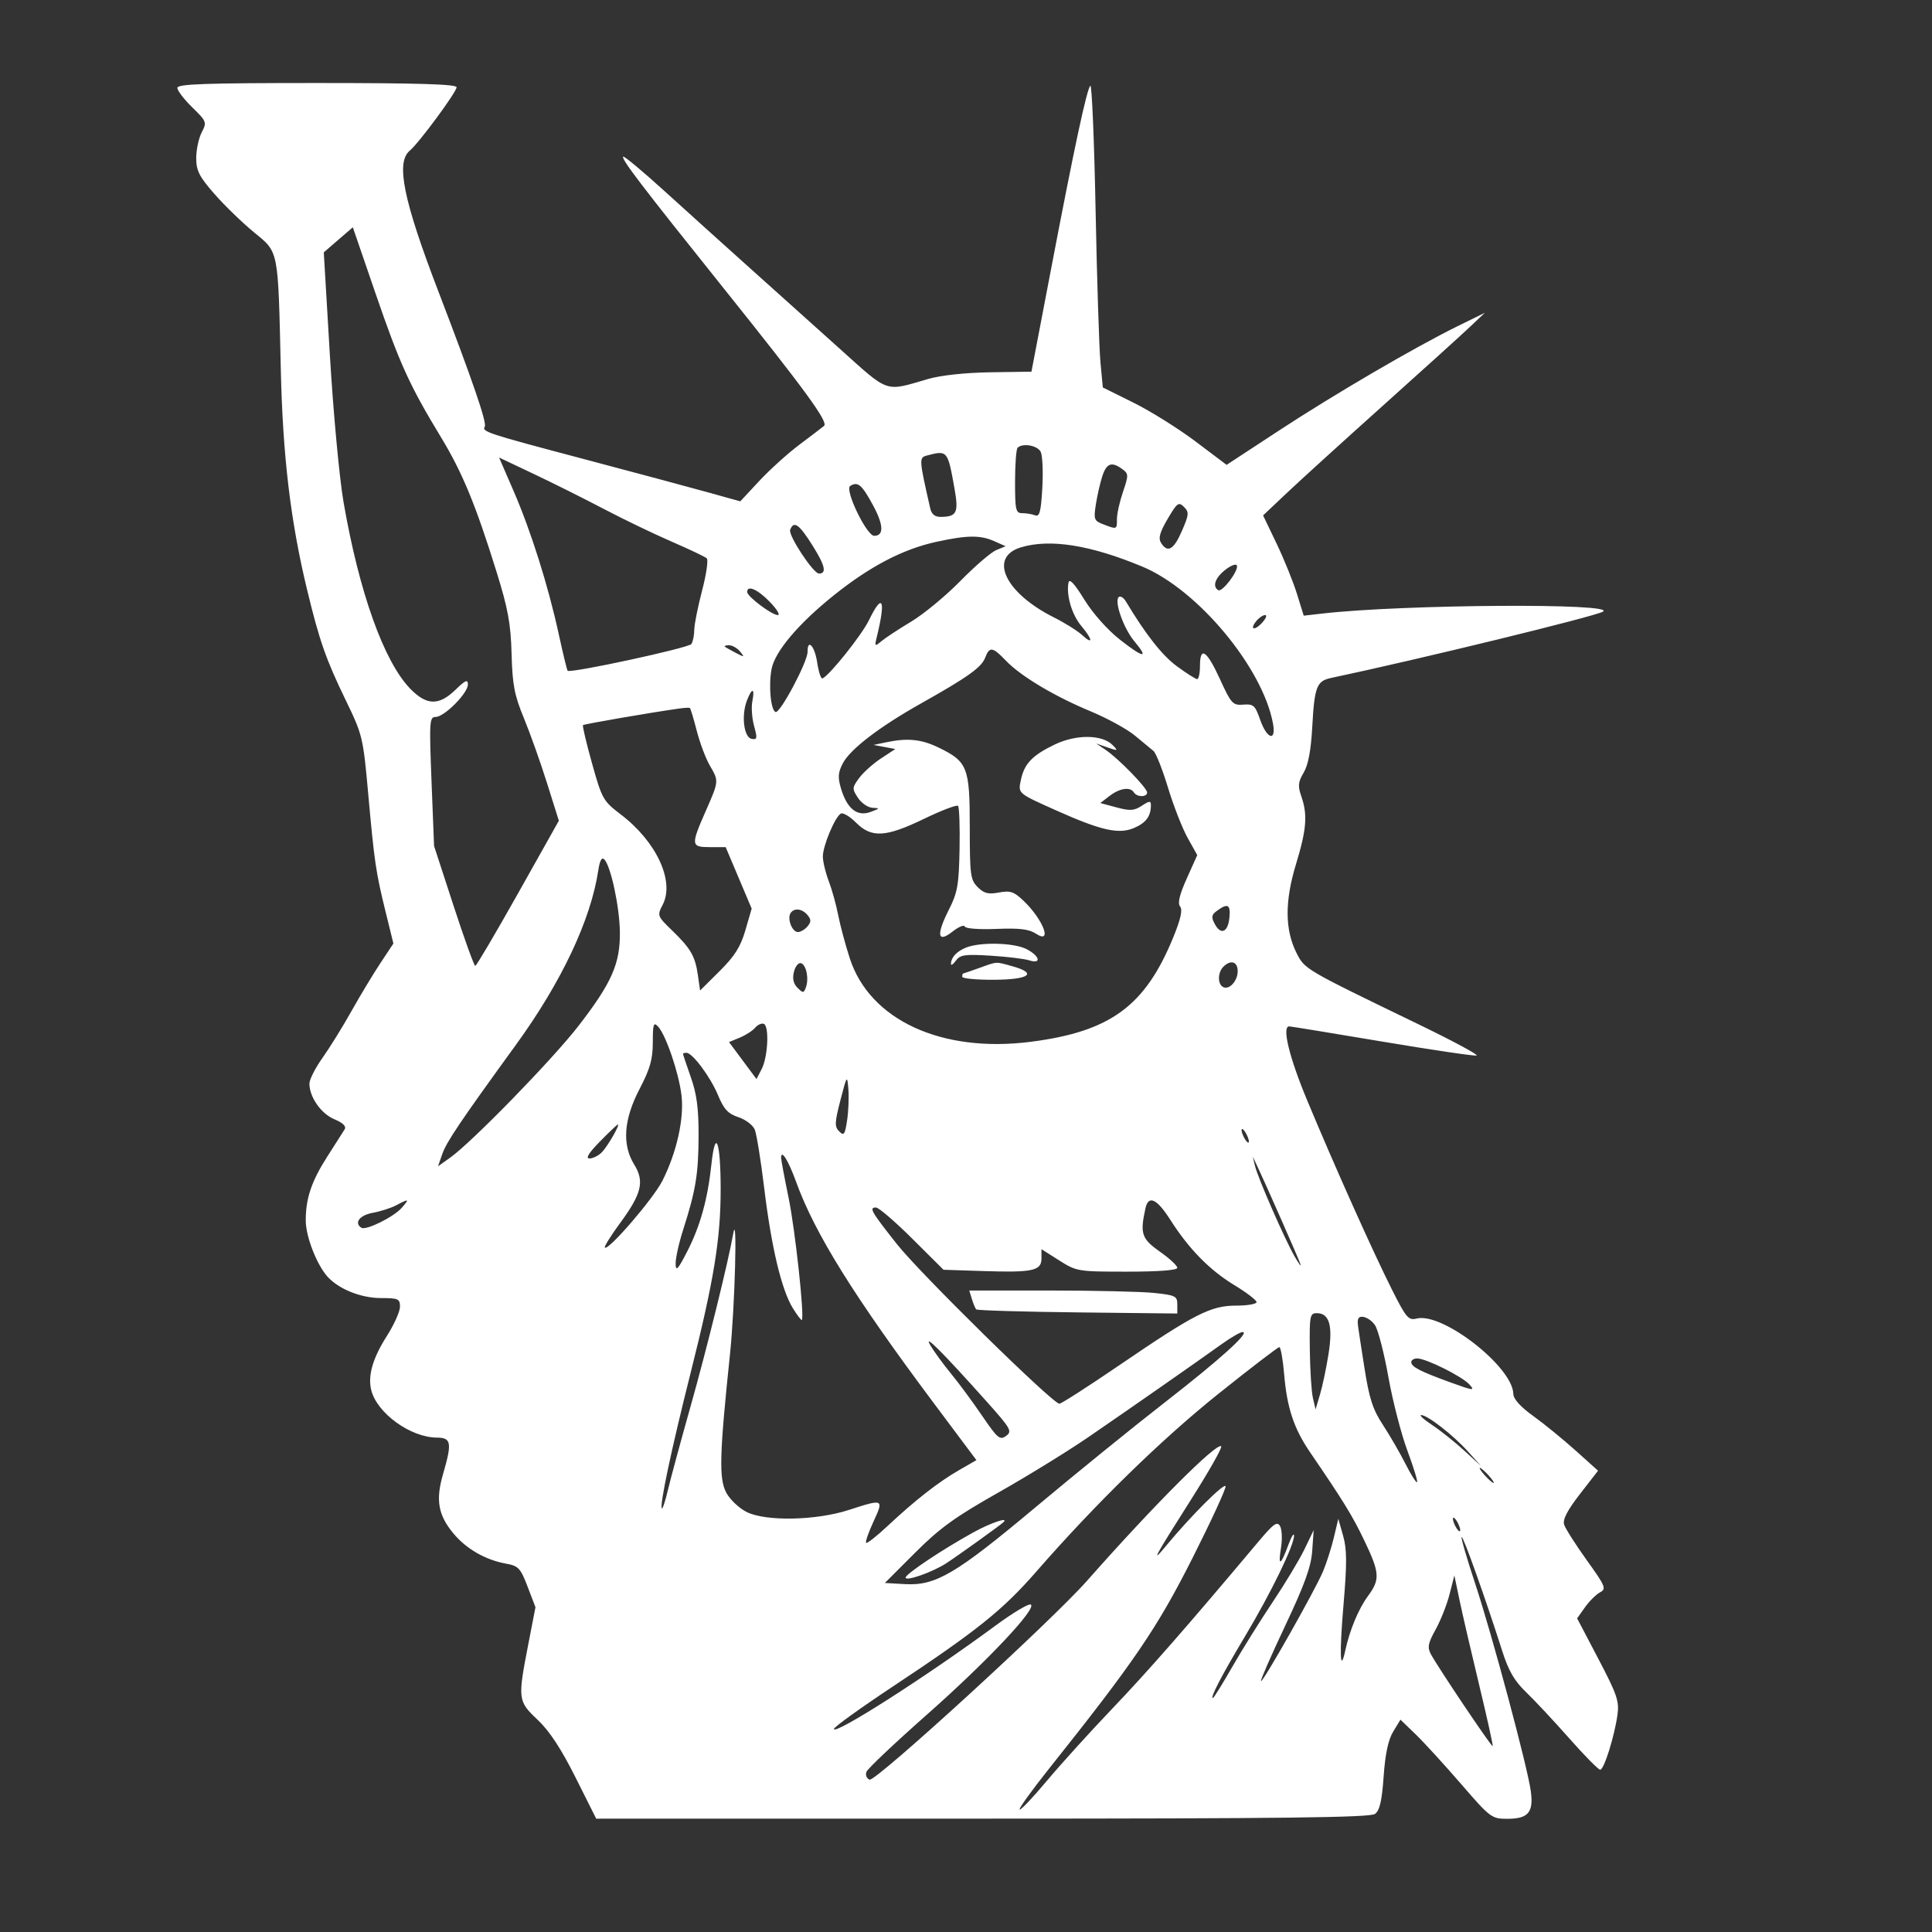 <?xml version="1.0" encoding="UTF-8" standalone="no"?><!DOCTYPE svg PUBLIC "-//W3C//DTD SVG 1.1//EN" "http://www.w3.org/Graphics/SVG/1.1/DTD/svg11.dtd"><svg width="100%" height="100%" viewBox="0 0 512 512" version="1.1" xmlns="http://www.w3.org/2000/svg" xmlns:xlink="http://www.w3.org/1999/xlink" xml:space="preserve" xmlns:serif="http://www.serif.com/" style="fill-rule:evenodd;clip-rule:evenodd;stroke-linejoin:round;stroke-miterlimit:2;"><rect x="0" y="0" width="512" height="512" fill="#333333" stroke="none"/><path d="M47,23.297c0,0.713 1.776,3.032 3.947,5.152c3.815,3.724 3.899,3.948 2.5,6.653c-0.796,1.539 -1.447,4.595 -1.447,6.79c0,3.34 0.785,4.888 4.809,9.487c2.645,3.023 7.342,7.581 10.437,10.129c6.698,5.514 6.427,4.136 7.173,36.492c0.529,22.961 2.578,40.112 6.964,58.289c3.27,13.55 4.987,18.448 10.327,29.458c4.351,8.97 4.527,9.705 5.86,24.5c1.648,18.299 2.025,20.857 4.65,31.524l2.036,8.27l-3.468,5.23c-1.908,2.876 -5.361,8.604 -7.674,12.729c-2.314,4.125 -5.76,9.687 -7.66,12.359c-1.9,2.673 -3.454,5.733 -3.454,6.8c0,3.575 3.076,7.975 6.607,9.45c2.274,0.95 3.218,1.873 2.735,2.671c-0.407,0.671 -2.447,3.872 -4.533,7.114c-4.249,6.6 -5.806,11.206 -5.781,17.106c0.017,4.217 2.924,11.683 5.777,14.838c2.991,3.308 8.876,5.662 14.155,5.662c4.59,0 5.04,0.205 5.04,2.296c0,1.263 -1.564,4.751 -3.475,7.75c-3.761,5.903 -5.096,10.543 -4.135,14.37c1.53,6.098 10.398,12.515 17.36,12.562c3.862,0.026 4.086,1.339 1.655,9.702c-1.983,6.821 -1.301,10.778 2.695,15.625c3.423,4.153 8.503,7.081 14.019,8.081c3.273,0.593 3.819,1.177 5.702,6.099l2.084,5.444l-1.953,10.071c-2.775,14.315 -2.707,14.839 2.541,19.778c3.093,2.91 6.21,7.651 10.001,15.209l5.507,10.982l102.346,-0.012c79.495,-0.009 102.722,-0.287 104.031,-1.244c1.259,-0.921 1.841,-3.437 2.301,-9.95c0.421,-5.965 1.221,-9.714 2.536,-11.876l1.921,-3.16l4.024,3.887c2.213,2.137 7.621,8.048 12.018,13.136c7.768,8.988 8.116,9.25 12.286,9.25c5.547,-0 6.986,-1.703 6.211,-7.353c-0.895,-6.532 -10.29,-41.56 -14.763,-55.046c-2.171,-6.544 -3.775,-12.071 -3.564,-12.282c0.379,-0.379 6.442,16.646 10.747,30.181c1.694,5.322 3.225,7.959 6.39,11c2.289,2.2 7.439,7.712 11.445,12.25c4.005,4.537 7.667,8.25 8.137,8.25c1.008,-0 3.762,-8.758 4.581,-14.567c0.504,-3.57 -0.115,-5.381 -5.061,-14.812l-5.635,-10.744l2.093,-2.941c1.152,-1.617 2.94,-3.393 3.975,-3.947c1.736,-0.929 1.467,-1.583 -3.509,-8.518c-2.964,-4.131 -5.663,-8.374 -5.998,-9.428c-0.426,-1.345 0.826,-3.766 4.189,-8.104l4.798,-6.185l-6,-5.389c-3.3,-2.964 -8.341,-7.071 -11.202,-9.127c-3.357,-2.412 -5.219,-4.483 -5.25,-5.838c-0.164,-7.177 -18.778,-21.688 -25.618,-19.972c-2.172,0.545 -2.775,-0.159 -6.53,-7.627c-5.047,-10.037 -15.243,-32.797 -22.509,-50.246c-4.747,-11.4 -6.723,-19.555 -4.738,-19.555c0.359,-0 11.454,1.814 24.656,4.031c13.201,2.218 24.456,3.881 25.01,3.696c0.554,-0.185 -6.379,-3.909 -15.406,-8.277c-30.286,-14.655 -30.129,-14.563 -32.319,-18.897c-3.097,-6.129 -3.148,-13.652 -0.158,-23.479c2.829,-9.297 3.132,-13.146 1.422,-18.05c-0.952,-2.733 -0.848,-3.771 0.633,-6.279c1.207,-2.043 1.934,-5.92 2.271,-12.124c0.576,-10.59 1.172,-12.146 4.952,-12.946c23.062,-4.875 69.689,-16.242 72.052,-17.564c4.163,-2.33 -52.864,-1.962 -74.266,0.479l-5,0.57l-1.812,-5.83c-0.997,-3.206 -3.421,-9.185 -5.386,-13.284l-3.574,-7.455l6.401,-6.045c3.52,-3.326 14.933,-13.696 25.361,-23.046c10.428,-9.35 20.772,-18.712 22.985,-20.804l4.025,-3.804l-7.215,3.549c-11.438,5.626 -32.594,17.99 -47.504,27.763l-13.72,8.991l-8.239,-6.208c-4.531,-3.414 -11.912,-8.03 -16.401,-10.256l-8.161,-4.048l-0.625,-6.591c-0.343,-3.626 -0.925,-21.796 -1.292,-40.379c-0.367,-18.584 -0.995,-33.434 -1.395,-33c-0.976,1.056 -4.23,16.257 -10.444,48.787l-5.158,27l-10.923,0.163c-6.574,0.098 -13.113,0.8 -16.423,1.763c-11.694,3.401 -10.189,3.917 -23.556,-8.093c-6.63,-5.958 -17.43,-15.651 -24,-21.54c-6.569,-5.889 -16.651,-14.983 -22.403,-20.208c-5.753,-5.225 -10.654,-9.306 -10.891,-9.069c-0.577,0.577 4.831,7.662 26.626,34.883c21.694,27.093 27.806,35.471 26.609,36.469c-0.487,0.406 -3.418,2.639 -6.514,4.963c-3.096,2.324 -7.892,6.657 -10.658,9.628l-5.028,5.403l-8.842,-2.458c-4.864,-1.352 -19.759,-5.346 -33.101,-8.877c-25.153,-6.655 -26.604,-7.132 -25.778,-8.468c0.617,-0.999 -3.215,-12.168 -12.3,-35.854c-9.29,-24.218 -11.311,-34.178 -7.568,-37.285c2.425,-2.012 12.404,-15.53 12.404,-16.802c-0,-0.804 -10.403,-1.118 -37,-1.118c-29.649,-0 -37,0.258 -37,1.297m42.652,40.258l-3.846,3.325l1.618,27.31c0.89,15.02 2.512,32.485 3.605,38.81c4.135,23.935 10.706,42.331 17.688,49.521c4.334,4.462 7.594,4.539 11.985,0.283c2.654,-2.572 3.298,-2.845 3.298,-1.4c-0,2.308 -6.259,8.596 -8.556,8.596c-1.633,-0 -1.709,1.202 -1.085,17.097l0.673,17.097l5.185,15.903c2.852,8.747 5.432,15.892 5.734,15.878c0.302,-0.014 5.41,-8.677 11.35,-19.25l10.801,-19.225l-3.147,-10c-1.731,-5.5 -4.491,-13.25 -6.133,-17.223c-2.505,-6.059 -3.028,-8.798 -3.248,-17c-0.215,-7.992 -0.942,-11.957 -3.98,-21.719c-5.543,-17.807 -9.087,-26.394 -14.73,-35.684c-8.297,-13.659 -10.938,-19.458 -17.309,-38.009l-6.056,-17.635l-3.847,3.325m180.015,55.112c-0.367,0.366 -0.667,4.416 -0.667,9c-0,7.548 0.181,8.333 1.918,8.333c1.055,-0 2.58,0.254 3.388,0.564c1.193,0.458 1.553,-0.902 1.916,-7.25c0.246,-4.298 0.055,-8.601 -0.423,-9.564c-0.85,-1.71 -4.807,-2.409 -6.132,-1.083m-23.917,2.022c-2.253,0.589 -2.243,0.762 0.777,14.061c0.344,1.515 1.24,2.245 2.742,2.235c4.303,-0.03 4.824,-1.098 3.676,-7.545c-1.788,-10.051 -1.864,-10.144 -7.195,-8.751m-109.669,9.375c4.618,10.647 9.183,25.104 11.971,37.91c1.135,5.211 2.202,9.613 2.371,9.782c0.742,0.743 32.139,-6.043 32.805,-7.09c0.408,-0.642 0.748,-2.319 0.757,-3.728c0.008,-1.409 0.939,-6.087 2.067,-10.397c1.129,-4.31 1.692,-8.169 1.25,-8.577c-0.441,-0.407 -4.627,-2.398 -9.302,-4.424c-4.675,-2.027 -12.766,-5.922 -17.979,-8.657c-5.213,-2.735 -13.593,-6.921 -18.621,-9.303l-9.142,-4.331l3.823,8.815m156.026,-3.814c-0.577,1.787 -1.342,5.152 -1.702,7.478c-0.608,3.93 -0.465,4.299 2.036,5.25c3.591,1.365 3.559,1.378 3.559,-1.443c-0,-1.356 0.722,-4.59 1.603,-7.188c1.509,-4.444 1.498,-4.8 -0.191,-6.035c-2.82,-2.062 -4.174,-1.568 -5.305,1.938m-66.799,2.539c-1.541,0.979 4.354,13.211 6.368,13.211c2.619,-0 2.498,-2.912 -0.337,-8.137c-2.953,-5.443 -4.027,-6.346 -6.031,-5.074m84.131,8.726c-2.098,3.579 -2.523,5.128 -1.747,6.358c1.741,2.761 3.364,1.828 5.533,-3.184c1.88,-4.342 1.932,-4.961 0.534,-6.358c-1.397,-1.397 -1.817,-1.087 -4.32,3.184m-100.04,2.886c-0.555,1.447 6.129,11.599 7.636,11.599c2.102,-0 1.631,-2.097 -1.65,-7.343c-3.6,-5.754 -5.022,-6.765 -5.986,-4.256m38.739,3.192c-8.858,1.938 -17.523,6.454 -27.121,14.133c-9.44,7.553 -15.677,14.942 -16.552,19.611c-0.826,4.403 -0.204,10.93 1.081,11.351c1.207,0.395 8.492,-13.315 8.469,-15.938c-0.031,-3.661 1.893,-1.548 2.544,2.793c0.374,2.499 1.004,4.412 1.398,4.25c1.83,-0.749 10.397,-11.469 12.307,-15.399c3.609,-7.428 4.53,-5.599 2.135,4.239c-0.665,2.731 -0.608,2.791 1.201,1.276c1.045,-0.876 4.6,-3.212 7.9,-5.192c3.3,-1.98 9.15,-6.815 13,-10.745c3.85,-3.929 8.125,-7.611 9.5,-8.181l2.5,-1.036l-3,-1.333c-3.72,-1.652 -7.209,-1.613 -15.362,0.171m22.447,1.451c-8.713,2.605 -4.267,12.079 8.717,18.576c2.859,1.43 6.21,3.529 7.448,4.665c3,2.752 2.869,1.239 -0.21,-2.42c-2.477,-2.944 -4.017,-8.152 -3.383,-11.44c0.237,-1.225 1.537,0.159 4.194,4.465c2.274,3.683 6.147,8.042 9.455,10.637c6.27,4.922 7.742,5.102 3.845,0.47c-2.856,-3.395 -5.42,-10.58 -4.194,-11.753c0.428,-0.409 1.287,0.106 1.91,1.145c5.253,8.762 9.631,14.322 13.531,17.184c2.531,1.858 4.939,3.389 5.352,3.402c0.413,0.014 0.75,-1.55 0.75,-3.475c-0,-5.368 1.778,-4.199 5.299,3.485c2.991,6.527 3.397,6.97 6.188,6.75c2.688,-0.211 3.136,0.191 4.469,4.015c1.791,5.137 4.293,5.873 3.396,1c-2.727,-14.812 -19.917,-35.468 -34.604,-41.583c-13.786,-5.738 -24.434,-7.435 -32.163,-5.123m54.141,5.957c-2.705,2.128 -3.499,4.403 -1.885,5.401c1.043,0.645 5.42,-5.12 4.952,-6.524c-0.188,-0.562 -1.568,-0.057 -3.067,1.123m-126.726,5.88c-0,1.191 6.547,6.119 8.129,6.119c0.695,-0 -0.263,-1.575 -2.129,-3.5c-3.221,-3.324 -6,-4.536 -6,-2.619m134.98,7.643c-1.932,2.329 -0.554,2.767 1.514,0.482c0.999,-1.103 1.351,-2.006 0.783,-2.006c-0.567,-0 -1.601,0.686 -2.297,1.524m-140.897,6.841c0.23,0.2 1.542,0.949 2.917,1.663c2.287,1.189 2.383,1.158 1.128,-0.364c-0.755,-0.915 -2.068,-1.664 -2.917,-1.664c-0.849,-0 -1.357,0.164 -1.128,0.365m68.993,2.936c-0.977,2.569 -4.608,5.156 -17.076,12.163c-11.008,6.187 -18.731,12.115 -20.672,15.868c-1.246,2.41 -1.333,3.708 -0.446,6.668c1.603,5.35 4.279,7.469 7.81,6.182c2.484,-0.906 2.551,-1.033 0.581,-1.103c-1.225,-0.043 -2.981,-1.23 -3.902,-2.636c-1.587,-2.421 -1.57,-2.701 0.305,-5.25c1.089,-1.481 3.693,-3.818 5.786,-5.193l3.805,-2.5l-2.884,-0.542l-2.883,-0.543l3.375,-0.707c5.616,-1.178 9.279,-0.812 13.805,1.379c7.743,3.748 8.32,5.209 8.32,21.048c-0,12.739 0.17,14.035 2.094,15.959c1.669,1.669 2.808,1.959 5.623,1.431c2.998,-0.562 3.978,-0.237 6.496,2.156c5.245,4.985 7.801,11.684 3.344,8.764c-1.859,-1.217 -4.374,-1.522 -10.503,-1.273c-4.591,0.187 -8.196,-0.087 -8.378,-0.635c-0.175,-0.53 -1.636,0.075 -3.247,1.345c-4.005,3.157 -4.368,0.905 -0.945,-5.851c2.267,-4.472 2.626,-6.52 2.808,-15.984c0.114,-5.971 -0.068,-11.137 -0.405,-11.481c-0.338,-0.344 -4.364,1.187 -8.948,3.404c-10.226,4.945 -13.966,5.157 -18.1,1.023c-1.654,-1.654 -3.466,-2.723 -4.027,-2.377c-1.592,0.984 -4.77,8.608 -4.746,11.384c0.012,1.375 0.713,4.3 1.557,6.5c0.845,2.2 1.971,6.25 2.504,9c0.533,2.75 1.921,7.923 3.084,11.496c5.327,16.357 24.351,25.117 47.967,22.089c21.086,-2.705 30.293,-9.456 37.747,-27.679c1.978,-4.836 2.523,-7.284 1.818,-8.167c-0.706,-0.885 -0.178,-3.106 1.769,-7.445l2.775,-6.184l-2.547,-4.555c-1.4,-2.505 -3.745,-8.503 -5.211,-13.329c-1.466,-4.826 -3.197,-9.197 -3.847,-9.715c-0.65,-0.518 -2.855,-2.341 -4.899,-4.051c-2.044,-1.71 -7.294,-4.595 -11.667,-6.412c-9.701,-4.03 -18.622,-9.36 -22.553,-13.474c-3.516,-3.68 -4.338,-3.796 -5.487,-0.773m-63.15,11.393c-1.507,3.964 -0.79,9.721 1.26,10.109c1.481,0.28 1.561,-0.134 0.658,-3.406c-0.566,-2.048 -0.773,-5.001 -0.461,-6.561c0.718,-3.591 -0.115,-3.672 -1.457,-0.142m-17.926,2.075c-7.36,1.028 -25.21,4.108 -25.503,4.4c-0.187,0.187 0.895,4.756 2.404,10.153c2.628,9.4 2.948,9.968 7.588,13.496c9.477,7.204 14.361,17.703 11.136,23.94c-1.493,2.888 -1.449,3.007 2.507,6.84c4.96,4.806 6.101,6.796 6.828,11.902l0.569,4l5.176,-5.143c3.998,-3.973 5.555,-6.444 6.837,-10.853l1.66,-5.71l-6.89,-16.294l-4.158,-0c-5.052,-0 -5.111,-0.485 -1.154,-9.5c3.547,-8.081 3.536,-7.964 1.075,-12.193c-1.058,-1.819 -2.602,-5.938 -3.43,-9.154c-0.828,-3.216 -1.65,-5.934 -1.825,-6.04c-0.176,-0.106 -1.445,-0.036 -2.82,0.156m99.5,9.544c-5.913,2.843 -8.038,5.062 -8.947,9.342c-0.776,3.655 -0.94,3.514 9.447,8.159c11.732,5.248 16.439,6.318 20.437,4.648c3.231,-1.35 4.563,-3.121 4.563,-6.067c-0,-1.216 -0.378,-1.193 -2.417,0.143c-2.023,1.325 -3.117,1.395 -6.703,0.43l-4.285,-1.154l2.453,-1.885c2.7,-2.075 5.495,-2.478 6.452,-0.929c0.797,1.289 3.5,1.303 3.5,0.018c-0,-1.207 -7.577,-8.987 -11,-11.297l-2.5,-1.686l3,1.04c2.797,0.97 2.888,0.927 1.353,-0.629c-2.779,-2.815 -9.651,-2.875 -15.353,-0.133m-120.942,33.307c-1.966,13.129 -9.742,29.615 -21.811,46.242c-14.854,20.463 -18.415,25.746 -19.551,29.005l-1.121,3.216l3.213,-2.283c5.79,-4.116 27.213,-26.114 34.056,-34.971c8.784,-11.371 11.036,-16.487 10.931,-24.831c-0.086,-6.721 -2.413,-17.536 -4.147,-19.27c-0.651,-0.651 -1.187,0.336 -1.57,2.892m164.007,10.709c-1.526,1.115 -1.626,1.688 -0.624,3.561c1.608,3.004 3.488,2.171 3.872,-1.717c0.341,-3.451 -0.442,-3.896 -3.248,-1.844m-113.071,0.68c-0.924,1.496 0.441,4.991 1.951,4.991c0.721,-0 1.87,-0.675 2.555,-1.5c0.993,-1.197 0.993,-1.803 -0,-3c-1.432,-1.725 -3.597,-1.961 -4.506,-0.491m46.534,9.104c-2.496,0.997 -3.985,2.602 -4.013,4.328c-0.008,0.518 0.579,0.129 1.305,-0.864c1.139,-1.558 2.405,-1.737 9.25,-1.308c4.361,0.273 8.942,0.827 10.18,1.23c3.339,1.089 2.809,-1.158 -0.7,-2.973c-3.288,-1.701 -12.219,-1.931 -16.022,-0.413m-45.621,6.401c-0.454,1.809 -0.159,3.163 0.927,4.248c1.457,1.457 1.645,1.456 2.208,-0.012c0.885,-2.304 0.165,-6.025 -1.255,-6.493c-0.667,-0.219 -1.513,0.796 -1.88,2.257m49.093,-0.985c-2.2,0.792 -4.113,1.448 -4.25,1.456c-0.137,0.008 -0.25,0.398 -0.25,0.867c-0,0.469 3.825,0.828 8.5,0.798c9.335,-0.059 11.524,-1.716 4.75,-3.597c-4.511,-1.253 -3.851,-1.289 -8.75,0.476m64.7,-0.329c-1.477,1.477 -1.565,4.457 -0.156,5.327c1.598,0.988 3.956,-1.486 3.956,-4.149c-0,-2.554 -1.85,-3.128 -3.8,-1.178m-151.2,20.013c-0,4.502 -0.707,6.998 -3.5,12.356c-4.231,8.117 -4.7,14.752 -1.42,20.06c2.756,4.46 1.968,7.727 -3.728,15.465c-2.47,3.355 -4.298,6.294 -4.061,6.53c0.904,0.904 12.836,-12.94 15.237,-17.68c3.786,-7.471 5.804,-16.465 5.078,-22.637c-0.699,-5.953 -4.145,-16.068 -6.224,-18.271c-1.186,-1.256 -1.382,-0.663 -1.382,4.177m27.117,-3.854c-0.651,0.784 -2.474,1.961 -4.053,2.614l-2.869,1.189l3.637,4.894l3.638,4.895l1.364,-2.604c1.681,-3.208 2.071,-11.492 0.566,-12.025c-0.605,-0.214 -1.632,0.253 -2.283,1.037m-19.117,6.926c-0,0.156 0.937,2.95 2.082,6.208c1.568,4.461 2.074,8.294 2.048,15.52c-0.036,10.113 -0.751,14.467 -4.085,24.867c-1.125,3.509 -2.023,7.559 -1.997,9c0.04,2.161 0.567,1.616 3.009,-3.116c3.489,-6.76 5.475,-13.876 6.474,-23.205c1.051,-9.815 2.436,-6.173 2.45,6.441c0.014,13.301 -1.775,24.263 -7.976,48.884c-5.077,20.155 -8.266,35.189 -7.604,35.85c0.205,0.206 0.934,-2.013 1.62,-4.93c0.685,-2.917 3.404,-12.954 6.043,-22.304c4.237,-15.011 10.007,-38.383 11.233,-45.5c1.165,-6.759 0.466,19.344 -0.856,32c-2.788,26.677 -2.95,32.898 -0.956,36.602c0.975,1.811 3.403,4.104 5.394,5.095c5.105,2.542 18.421,2.267 27.121,-0.56c9.151,-2.972 9.269,-2.916 6.495,3.071c-1.327,2.864 -2.211,5.409 -1.965,5.655c0.246,0.247 2.815,-1.769 5.709,-4.479c7.261,-6.799 13.426,-11.619 18.891,-14.767l4.63,-2.667l-11.015,-14.725c-21.371,-28.57 -31.803,-45.314 -36.761,-59.006c-2.07,-5.716 -3.984,-8.785 -3.984,-6.388c-0,0.522 0.896,5.305 1.992,10.629c1.74,8.459 4.236,31.505 3.501,32.343c-0.145,0.166 -1.222,-1.246 -2.391,-3.138c-2.982,-4.826 -5.675,-16.121 -7.574,-31.778c-0.893,-7.363 -2.023,-14.355 -2.509,-15.537c-0.487,-1.183 -2.438,-2.663 -4.335,-3.289c-2.752,-0.908 -3.847,-2.092 -5.413,-5.85c-2.029,-4.868 -6.759,-11.211 -8.36,-11.211c-0.501,-0 -0.911,0.128 -0.911,0.285m41.727,12.254c-1.543,5.96 -1.586,7.03 -0.331,8.286c1.255,1.255 1.526,0.875 2.098,-2.942c0.362,-2.411 0.511,-6.139 0.332,-8.286c-0.315,-3.77 -0.386,-3.67 -2.099,2.942m-63.727,10.961c-2.979,3.035 -3.884,4.5 -2.78,4.5c0.901,-0 2.355,-0.718 3.232,-1.595c1.538,-1.538 4.93,-7.405 4.282,-7.405c-0.175,-0 -2.305,2.025 -4.734,4.5m170.031,-3c-0,0.55 0.436,1.675 0.969,2.5c0.533,0.825 0.969,1.05 0.969,0.5c-0,-0.55 -0.436,-1.675 -0.969,-2.5c-0.533,-0.825 -0.969,-1.05 -0.969,-0.5m3.565,9.5c0.78,3.216 7.889,19.446 10.511,24c1.109,1.925 1.792,2.825 1.519,2c-0.486,-1.471 -9.124,-21.078 -11.453,-26l-1.184,-2.5l0.607,2.5m-227.596,10.408c-1.375,0.731 -4.187,1.633 -6.25,2.006c-3.458,0.624 -5.003,2.694 -2.956,3.959c1.217,0.752 8.468,-2.823 10.611,-5.232c2.195,-2.467 2.025,-2.555 -1.405,-0.733m198.547,0.842c-1.469,6.733 -1.025,8.028 3.953,11.537c2.475,1.744 4.5,3.631 4.5,4.192c-0,0.643 -4.922,1.021 -13.304,1.021c-13.043,-0 -13.397,-0.059 -18,-2.978l-4.696,-2.978l-0,2.459c-0,3.268 -2.301,3.766 -15.418,3.34l-10.542,-0.343l-8.291,-8.25c-4.56,-4.538 -8.881,-8.25 -9.603,-8.25c-1.9,-0 -1.332,0.994 5.551,9.711c6.144,7.783 41.271,42.289 43.049,42.289c0.509,-0 7.637,-4.578 15.84,-10.173c20.044,-13.672 24.267,-15.827 31.016,-15.827c2.969,-0 5.398,-0.417 5.398,-0.928c-0,-0.51 -2.638,-2.53 -5.862,-4.488c-6.592,-4.005 -12.061,-9.58 -17.001,-17.334c-3.58,-5.618 -5.798,-6.628 -6.59,-3m-45.99,24c0.38,1.238 0.897,2.475 1.149,2.75c0.251,0.275 12.346,0.633 26.876,0.797l26.418,0.296l-0,-2.404c-0,-2.208 -0.5,-2.456 -6.147,-3.047c-3.38,-0.353 -15.786,-0.642 -27.567,-0.642l-21.421,-0l0.692,2.25m89.561,13.5c0.065,5.363 0.435,11.1 0.821,12.75l0.702,3l1.189,-4c0.654,-2.2 1.665,-7.01 2.247,-10.689c1.184,-7.488 0.228,-10.811 -3.112,-10.811c-1.827,-0 -1.957,0.685 -1.847,9.75m12.764,-8c-0.148,0.935 -0.262,0.077 1.652,12.381c1.316,8.459 2.225,11.304 4.936,15.447c1.827,2.793 4.524,7.45 5.993,10.349c1.469,2.9 2.853,5.09 3.076,4.867c0.222,-0.222 -0.93,-3.979 -2.561,-8.349c-1.63,-4.37 -3.891,-13.12 -5.023,-19.445c-1.132,-6.325 -2.72,-12.512 -3.529,-13.75c-1.401,-2.141 -4.292,-3.096 -4.544,-1.5m-36.189,6.5c-6.473,4.649 -23.53,16.55 -35.193,24.555c-5.5,3.775 -16.3,10.424 -24,14.776c-11.407,6.447 -15.482,9.395 -22,15.916l-8,8.003l5.293,0.304c8.186,0.47 13.461,-2.636 34.707,-20.432c10.45,-8.753 25.75,-21.163 34,-27.577c14.91,-11.591 22.884,-18.795 20.805,-18.795c-0.597,-0 -3.123,1.462 -5.612,3.25m-77.148,0.25c0.97,1.65 3.431,5.025 5.467,7.5c2.037,2.475 5.751,7.505 8.253,11.178c4.103,6.023 4.727,6.548 6.359,5.355c1.674,-1.224 1.288,-1.906 -5.157,-9.119c-11.701,-13.093 -16.918,-18.307 -14.922,-14.914m76.387,12.839c-15.108,12.08 -32.655,29.209 -48.291,47.14c-8.909,10.215 -15.747,15.695 -37.957,30.416c-8.626,5.717 -15.684,10.799 -15.684,11.292c-0,1.781 24.711,-14.02 42.715,-27.312c4.518,-3.336 8.747,-5.888 9.397,-5.671c2.059,0.686 -11.484,15.074 -27.491,29.205c-8.477,7.484 -15.677,14.295 -16,15.137c-0.327,0.851 0.044,1.772 0.835,2.076c1.585,0.608 48.257,-42.085 57.666,-52.75c17.487,-19.818 34.359,-36.725 35.505,-35.578c0.323,0.322 -3.214,6.576 -7.858,13.896c-10.025,15.801 -11.001,17.616 -6.612,12.31c6.364,-7.695 15.299,-16.633 15.631,-15.637c0.184,0.553 -3.783,9.165 -8.815,19.137c-9.327,18.482 -15.446,27.46 -38.025,55.79c-4.511,5.66 -7.992,10.499 -7.737,10.754c0.255,0.255 3.496,-3.159 7.203,-7.588c3.707,-4.428 11.558,-13.093 17.446,-19.254c9.327,-9.76 19.911,-21.853 38.548,-44.046c4.107,-4.891 5.058,-5.575 5.829,-4.198c0.506,0.906 0.609,3.536 0.228,5.844c-0.817,4.946 -0.051,4.602 1.956,-0.877c0.791,-2.159 1.47,-3.286 1.509,-2.505c0.119,2.406 -6.01,15.031 -12.904,26.58c-6.352,10.64 -9.403,16.5 -8.592,16.5c0.215,-0 2.519,-3.712 5.121,-8.25c2.601,-4.538 7.428,-12.278 10.727,-17.202c3.298,-4.923 7.09,-11.223 8.427,-14l2.429,-5.048l-0.389,5.5c-0.298,4.206 -1.982,8.872 -7.157,19.829c-3.723,7.881 -6.611,14.485 -6.42,14.676c0.463,0.463 14.262,-23.916 16.417,-29.005c0.932,-2.2 2.231,-6.25 2.886,-9l1.191,-5l1.275,4.5c1.018,3.59 1.037,7.3 0.097,18.347c-1.111,13.059 -0.896,18.418 0.483,12.021c1.158,-5.378 3.511,-11.022 5.997,-14.392c3.256,-4.413 3.142,-6.155 -0.961,-14.718c-3.167,-6.606 -5.503,-10.408 -14.398,-23.426c-4.25,-6.22 -6.094,-11.76 -6.836,-20.545c-0.339,-4.008 -0.918,-7.287 -1.288,-7.287c-0.369,-0 -7.615,5.553 -16.103,12.339m51.068,-8.374c-0,1.258 2.318,2.457 10.455,5.411c6.036,2.191 6.508,2.241 4.952,0.522c-1.947,-2.152 -11.473,-6.898 -13.845,-6.898c-0.859,-0 -1.562,0.434 -1.562,0.965m5.518,16.669c2.19,1.449 6.005,4.486 8.477,6.75l4.496,4.116l-3.496,-3.874c-3.901,-4.325 -10.718,-9.626 -12.377,-9.626c-0.595,-0 0.71,1.185 2.9,2.634m13.982,13.366c0.995,1.1 2.035,2 2.31,2c0.275,-0 -0.315,-0.9 -1.31,-2c-0.995,-1.1 -2.035,-2 -2.31,-2c-0.275,-0 0.315,0.9 1.31,2m-8.469,11.5c-0,0.55 0.436,1.675 0.969,2.5c0.533,0.825 0.969,1.05 0.969,0.5c-0,-0.55 -0.436,-1.675 -0.969,-2.5c-0.533,-0.825 -0.969,-1.05 -0.969,-0.5m-127.031,3.566c-8.198,4.515 -18,11.054 -18,12.007c-0,1.069 6.985,-1.376 10.68,-3.738c2.743,-1.754 14.402,-10.117 15.237,-10.929c1.541,-1.5 -3.345,0.141 -7.917,2.66m126.144,16.434c-0.703,2.75 -2.365,6.956 -3.695,9.347c-1.995,3.588 -2.216,4.722 -1.267,6.5c1.846,3.459 16.111,24.693 16.397,24.407c0.143,-0.143 -1.474,-7.459 -3.594,-16.257c-2.119,-8.798 -4.463,-18.922 -5.209,-22.497l-1.355,-6.5l-1.277,5" style="fill:#fff;"/></svg>